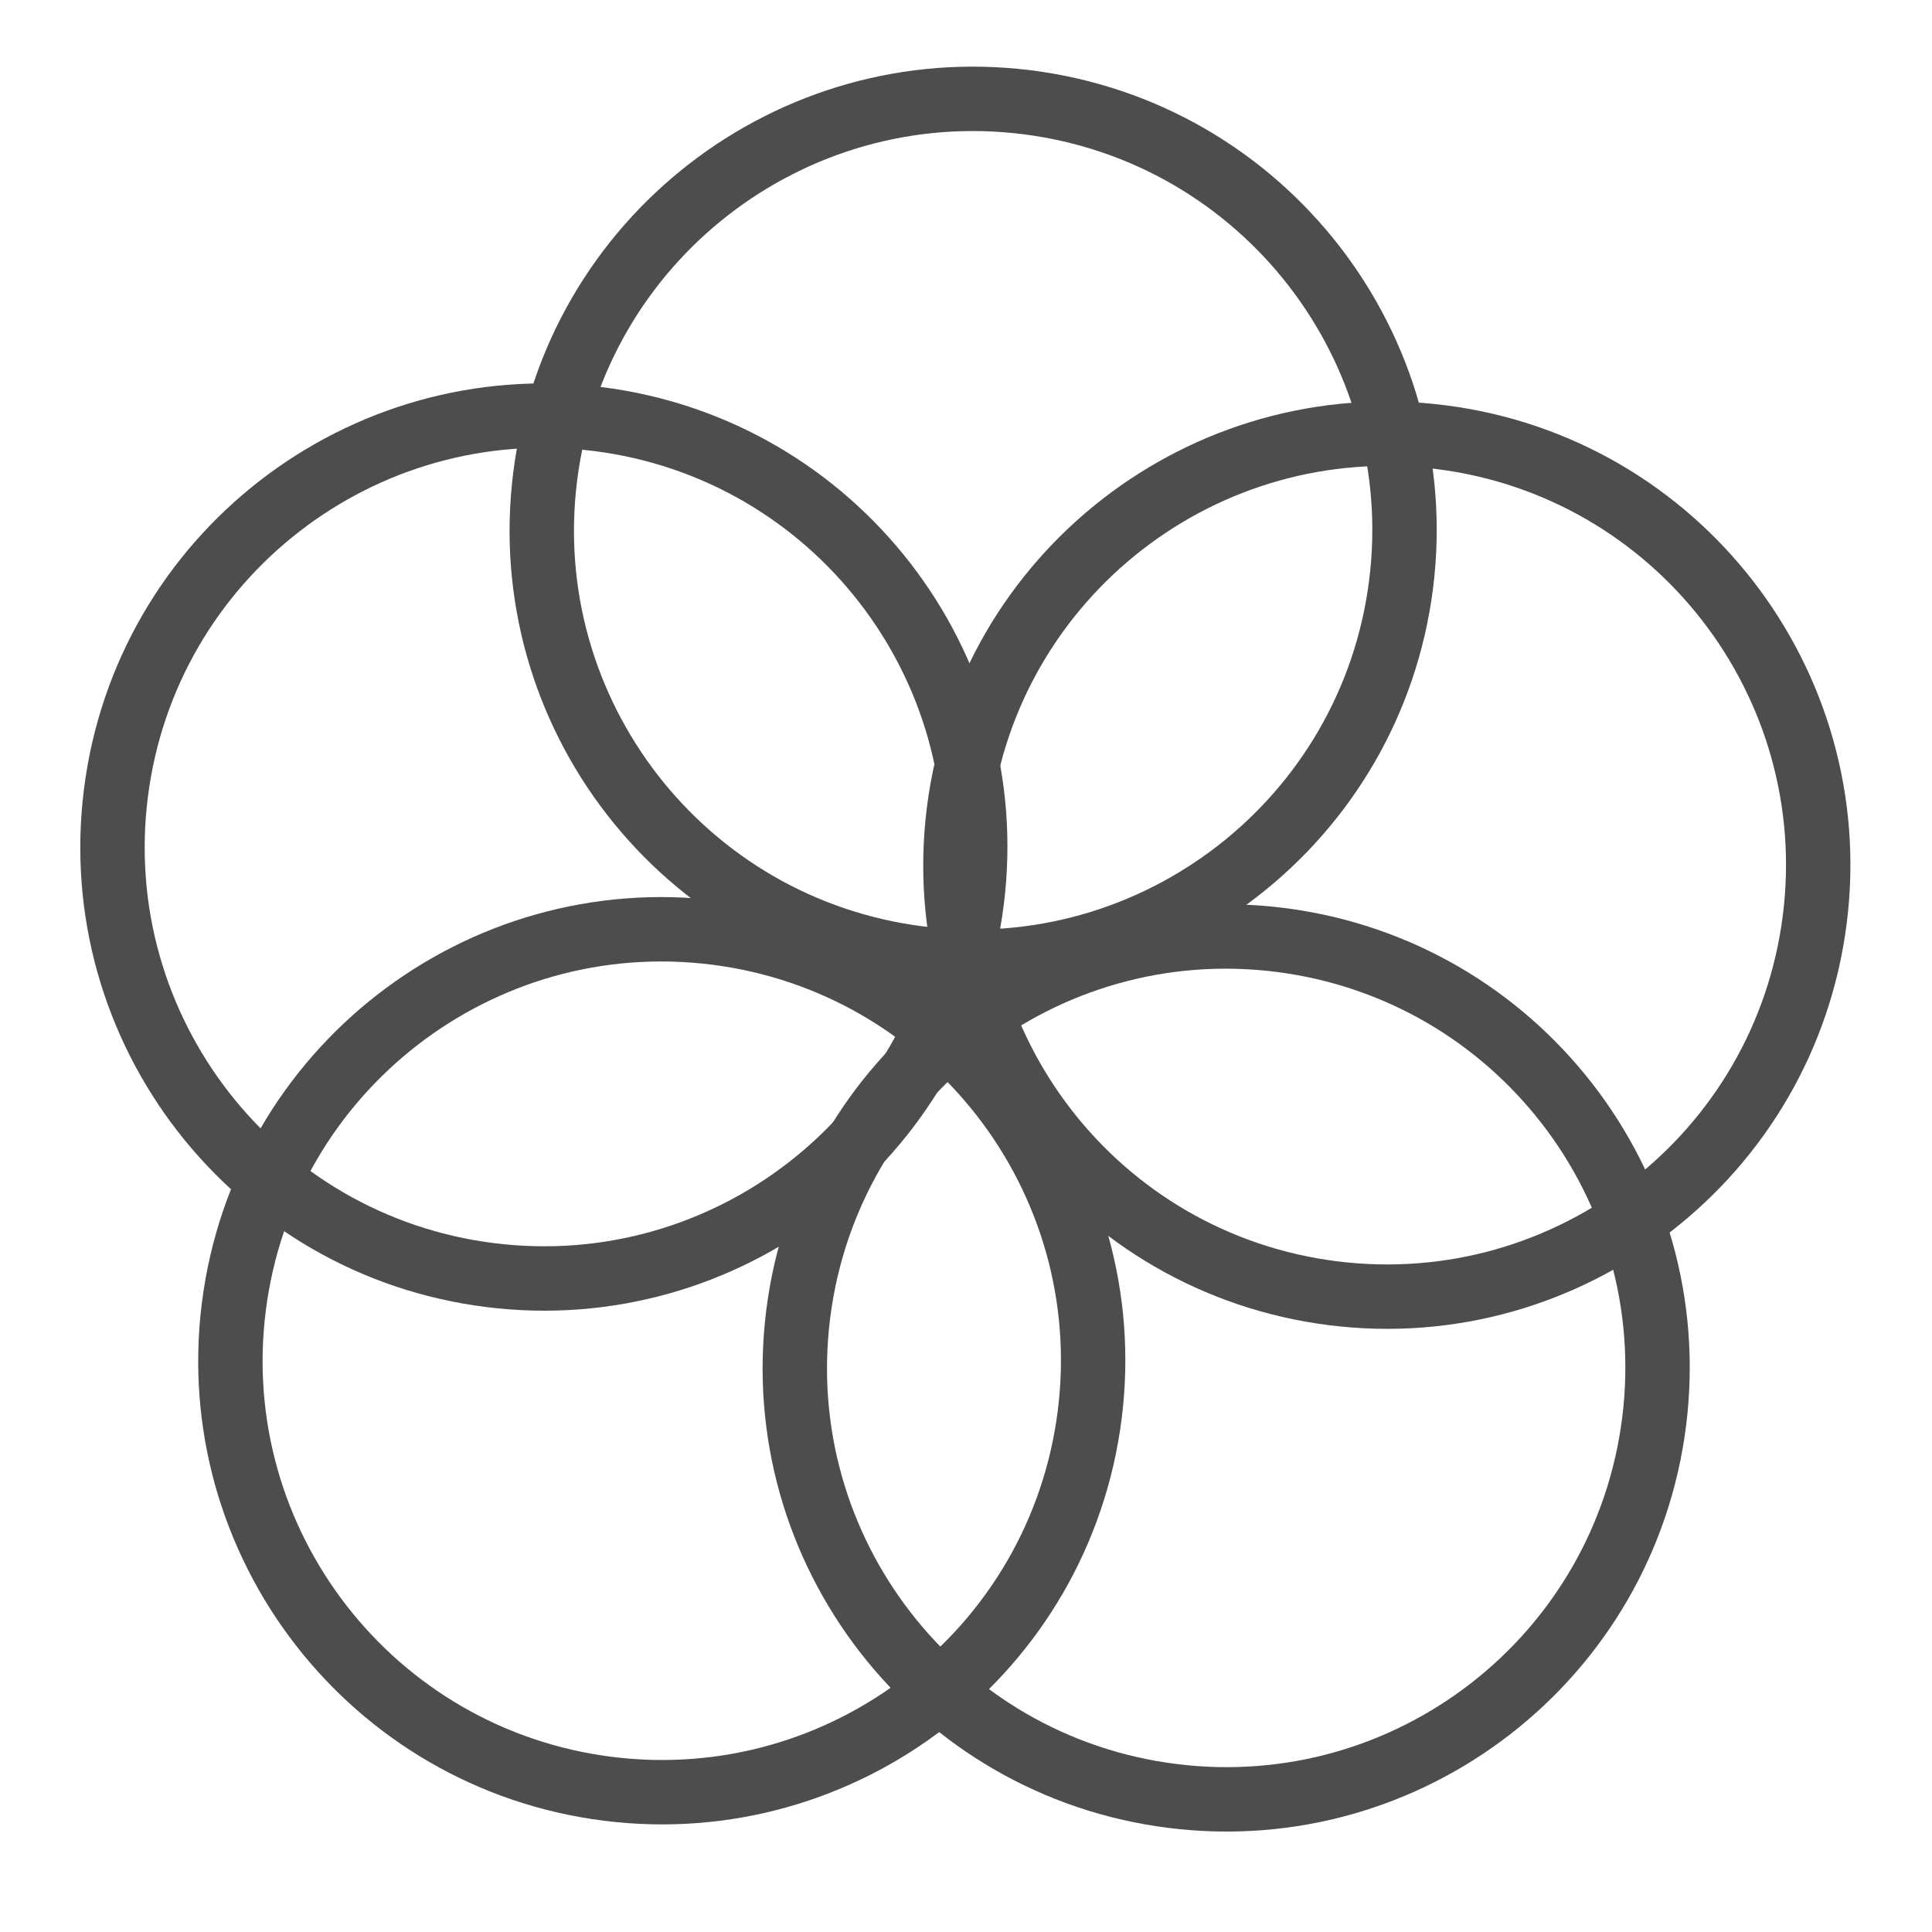 <svg width="30" height="30" viewBox="0 0 30 30" fill="none" xmlns="http://www.w3.org/2000/svg">
<path d="M14.273 14.881C17.942 15.344 21.293 12.743 21.756 9.073C22.219 5.402 19.619 2.051 15.949 1.588C12.279 1.126 8.928 3.726 8.466 7.397C8.003 11.068 10.602 14.418 14.273 14.881Z" stroke="#4D4D4D" stroke-miterlimit="10"/>
<path d="M20.696 20.081C24.366 20.544 27.717 17.943 28.18 14.273C28.642 10.602 26.043 7.251 22.373 6.788C18.703 6.325 15.352 8.926 14.889 12.597C14.427 16.267 17.026 19.618 20.696 20.081Z" stroke="#4D4D4D" stroke-miterlimit="10"/>
<path d="M18.202 27.887C21.872 28.35 25.222 25.75 25.685 22.079C26.148 18.408 23.548 15.058 19.878 14.595C16.208 14.132 12.858 16.733 12.395 20.403C11.932 24.074 14.532 27.425 18.202 27.887Z" stroke="#4D4D4D" stroke-miterlimit="10"/>
<path d="M9.438 27.776C13.108 28.238 16.458 25.638 16.921 21.967C17.384 18.297 14.784 14.946 11.114 14.483C7.444 14.02 4.094 16.621 3.631 20.291C3.168 23.962 5.768 27.313 9.438 27.776Z" stroke="#4D4D4D" stroke-miterlimit="10"/>
<path d="M7.606 19.799C11.277 20.262 14.627 17.662 15.09 13.991C15.553 10.32 12.953 6.97 9.283 6.507C5.613 6.044 2.262 8.645 1.8 12.315C1.337 15.986 3.937 19.337 7.606 19.799Z" stroke="#4D4D4D" stroke-miterlimit="10"/>
</svg>
